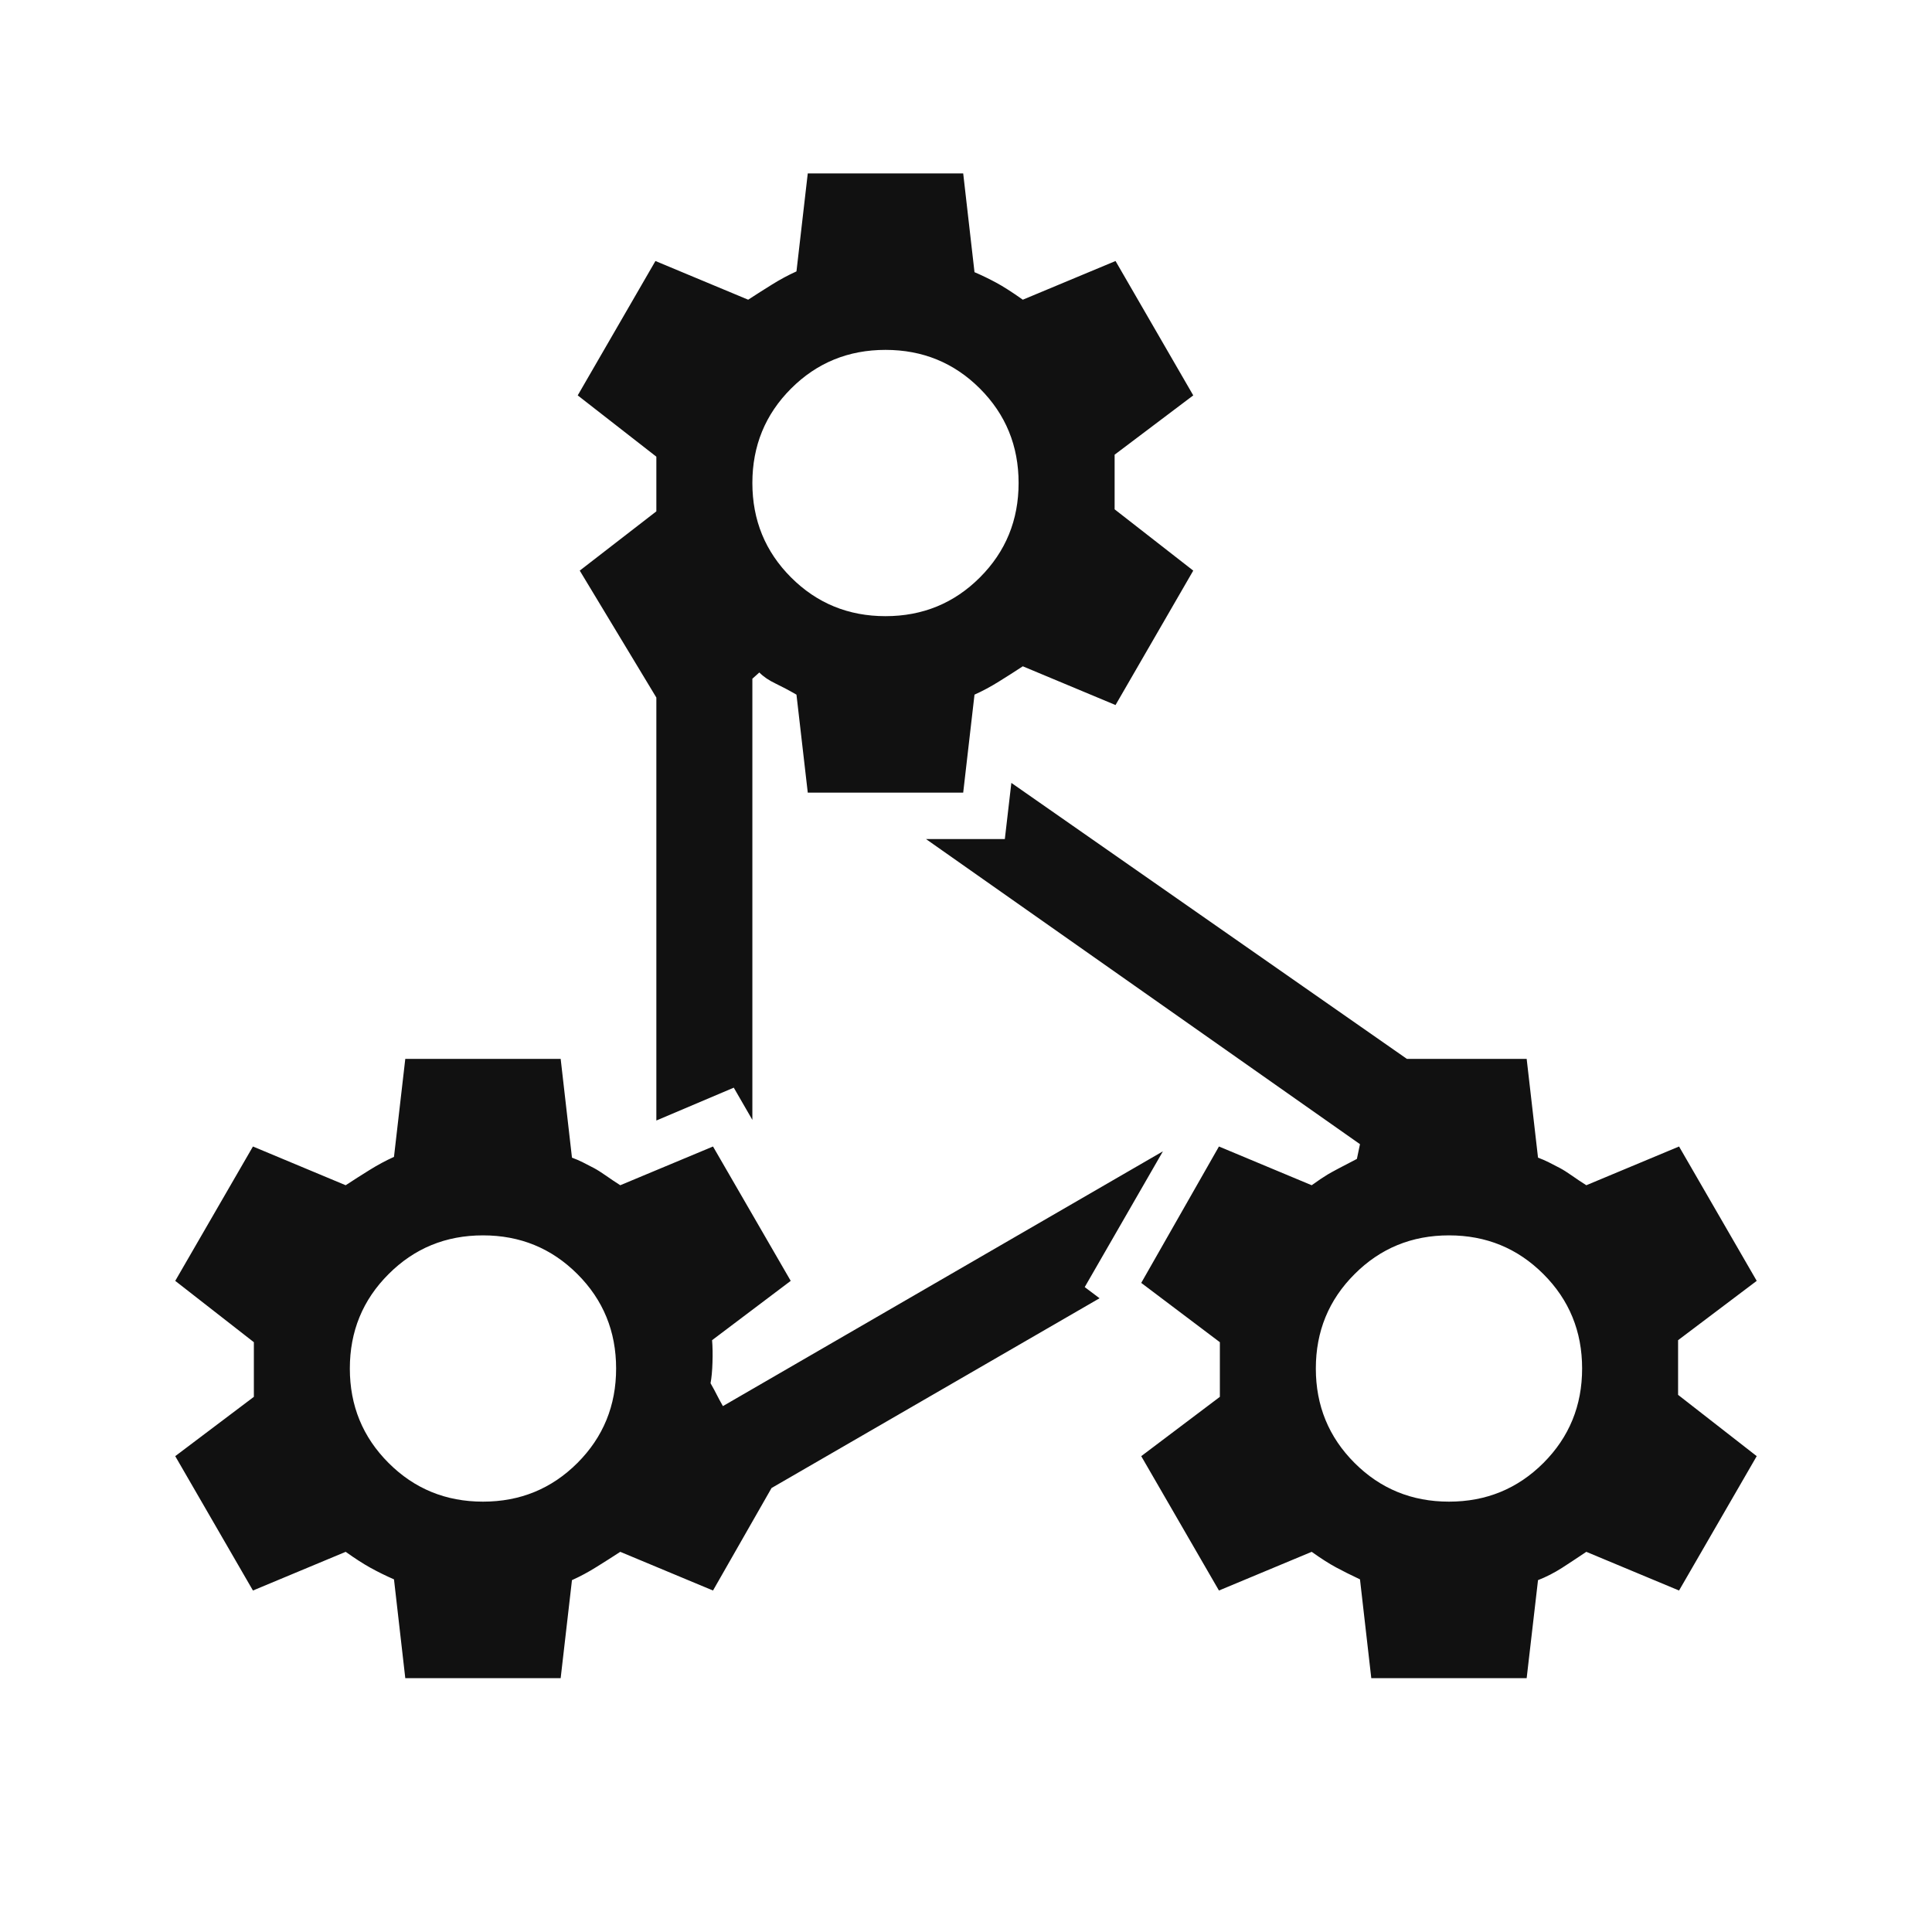 <svg width="40" height="40" viewBox="0 0 40 40" fill="none" xmlns="http://www.w3.org/2000/svg">
<path d="M8.391 34.744L8.157 32.699C7.981 32.622 7.82 32.542 7.671 32.46C7.523 32.378 7.351 32.267 7.157 32.129L5.237 32.93L3.628 30.148L5.256 28.92V27.789L3.628 26.519L5.237 23.737L7.157 24.539C7.317 24.434 7.481 24.329 7.649 24.225C7.817 24.12 7.986 24.029 8.157 23.952L8.391 21.923H11.608L11.842 23.968C11.919 23.996 11.996 24.029 12.073 24.068C12.15 24.106 12.225 24.145 12.296 24.183C12.368 24.221 12.45 24.274 12.545 24.34C12.639 24.406 12.738 24.473 12.842 24.539L14.762 23.737L16.371 26.519L14.743 27.747C14.754 27.884 14.757 28.038 14.751 28.209C14.746 28.379 14.733 28.523 14.711 28.638C14.765 28.732 14.807 28.811 14.839 28.875C14.871 28.939 14.914 29.018 14.967 29.112L24.077 23.837L22.458 26.648L22.765 26.879L15.974 30.808L14.762 32.93L12.842 32.129C12.682 32.233 12.518 32.338 12.35 32.442C12.183 32.547 12.013 32.638 11.842 32.715L11.608 34.744H8.391ZM10 25.577C9.23 25.577 8.579 25.844 8.045 26.379C7.51 26.913 7.243 27.564 7.243 28.334C7.243 29.103 7.51 29.754 8.045 30.289C8.579 30.823 9.23 31.09 10 31.09C10.769 31.09 11.42 30.823 11.955 30.289C12.489 29.754 12.756 29.103 12.756 28.334C12.756 27.564 12.489 26.913 11.955 26.379C11.42 25.844 10.769 25.577 10 25.577ZM16.724 16.411L16.49 14.382C16.338 14.294 16.194 14.218 16.057 14.152C15.92 14.087 15.808 14.011 15.721 13.923L15.577 14.052V23.186L15.192 22.519L13.589 23.199V14.442L12.003 11.814L13.589 10.587V9.455L11.961 8.186L13.57 5.404L15.49 6.205C15.65 6.101 15.814 5.996 15.982 5.892C16.15 5.787 16.319 5.696 16.49 5.619L16.724 3.59H19.942L20.176 5.635C20.33 5.701 20.478 5.773 20.621 5.85C20.765 5.927 20.95 6.045 21.176 6.205L23.096 5.404L24.705 8.186L23.077 9.414V10.545L24.705 11.814L23.096 14.597L21.176 13.795C21.016 13.9 20.852 14.005 20.684 14.109C20.516 14.214 20.347 14.305 20.176 14.382L19.942 16.411H16.724ZM18.333 7.244C17.564 7.244 16.912 7.511 16.378 8.045C15.844 8.579 15.577 9.231 15.577 10C15.577 10.769 15.844 11.421 16.378 11.955C16.912 12.489 17.564 12.757 18.333 12.757C19.102 12.757 19.754 12.489 20.288 11.955C20.822 11.421 21.089 10.769 21.089 10C21.089 9.231 20.822 8.579 20.288 8.045C19.754 7.511 19.102 7.244 18.333 7.244ZM28.391 34.744L28.157 32.699C27.971 32.611 27.806 32.529 27.663 32.452C27.52 32.375 27.351 32.267 27.157 32.129L25.237 32.93L23.628 30.148L25.256 28.92V27.789L23.628 26.561L25.237 23.737L27.157 24.539C27.293 24.441 27.405 24.366 27.492 24.314C27.578 24.263 27.778 24.156 28.093 23.994L28.157 23.689L19.172 17.372H20.804L20.939 16.209L29.128 21.923H31.608L31.843 23.968C31.919 23.996 31.996 24.029 32.073 24.068C32.15 24.106 32.225 24.145 32.296 24.183C32.368 24.221 32.45 24.274 32.545 24.34C32.639 24.406 32.738 24.473 32.843 24.539L34.763 23.737L36.371 26.519L34.743 27.747V28.879L36.371 30.148L34.763 32.93L32.843 32.129C32.672 32.244 32.505 32.354 32.343 32.459C32.18 32.563 32.013 32.649 31.843 32.715L31.608 34.744H28.391ZM30 25.577C29.23 25.577 28.579 25.844 28.045 26.379C27.51 26.913 27.243 27.564 27.243 28.334C27.243 29.103 27.51 29.754 28.045 30.289C28.579 30.823 29.23 31.09 30 31.09C30.769 31.09 31.42 30.823 31.955 30.289C32.489 29.754 32.756 29.103 32.756 28.334C32.756 27.564 32.489 26.913 31.955 26.379C31.42 25.844 30.769 25.577 30 25.577Z" fill="#111111"/>
</svg>

